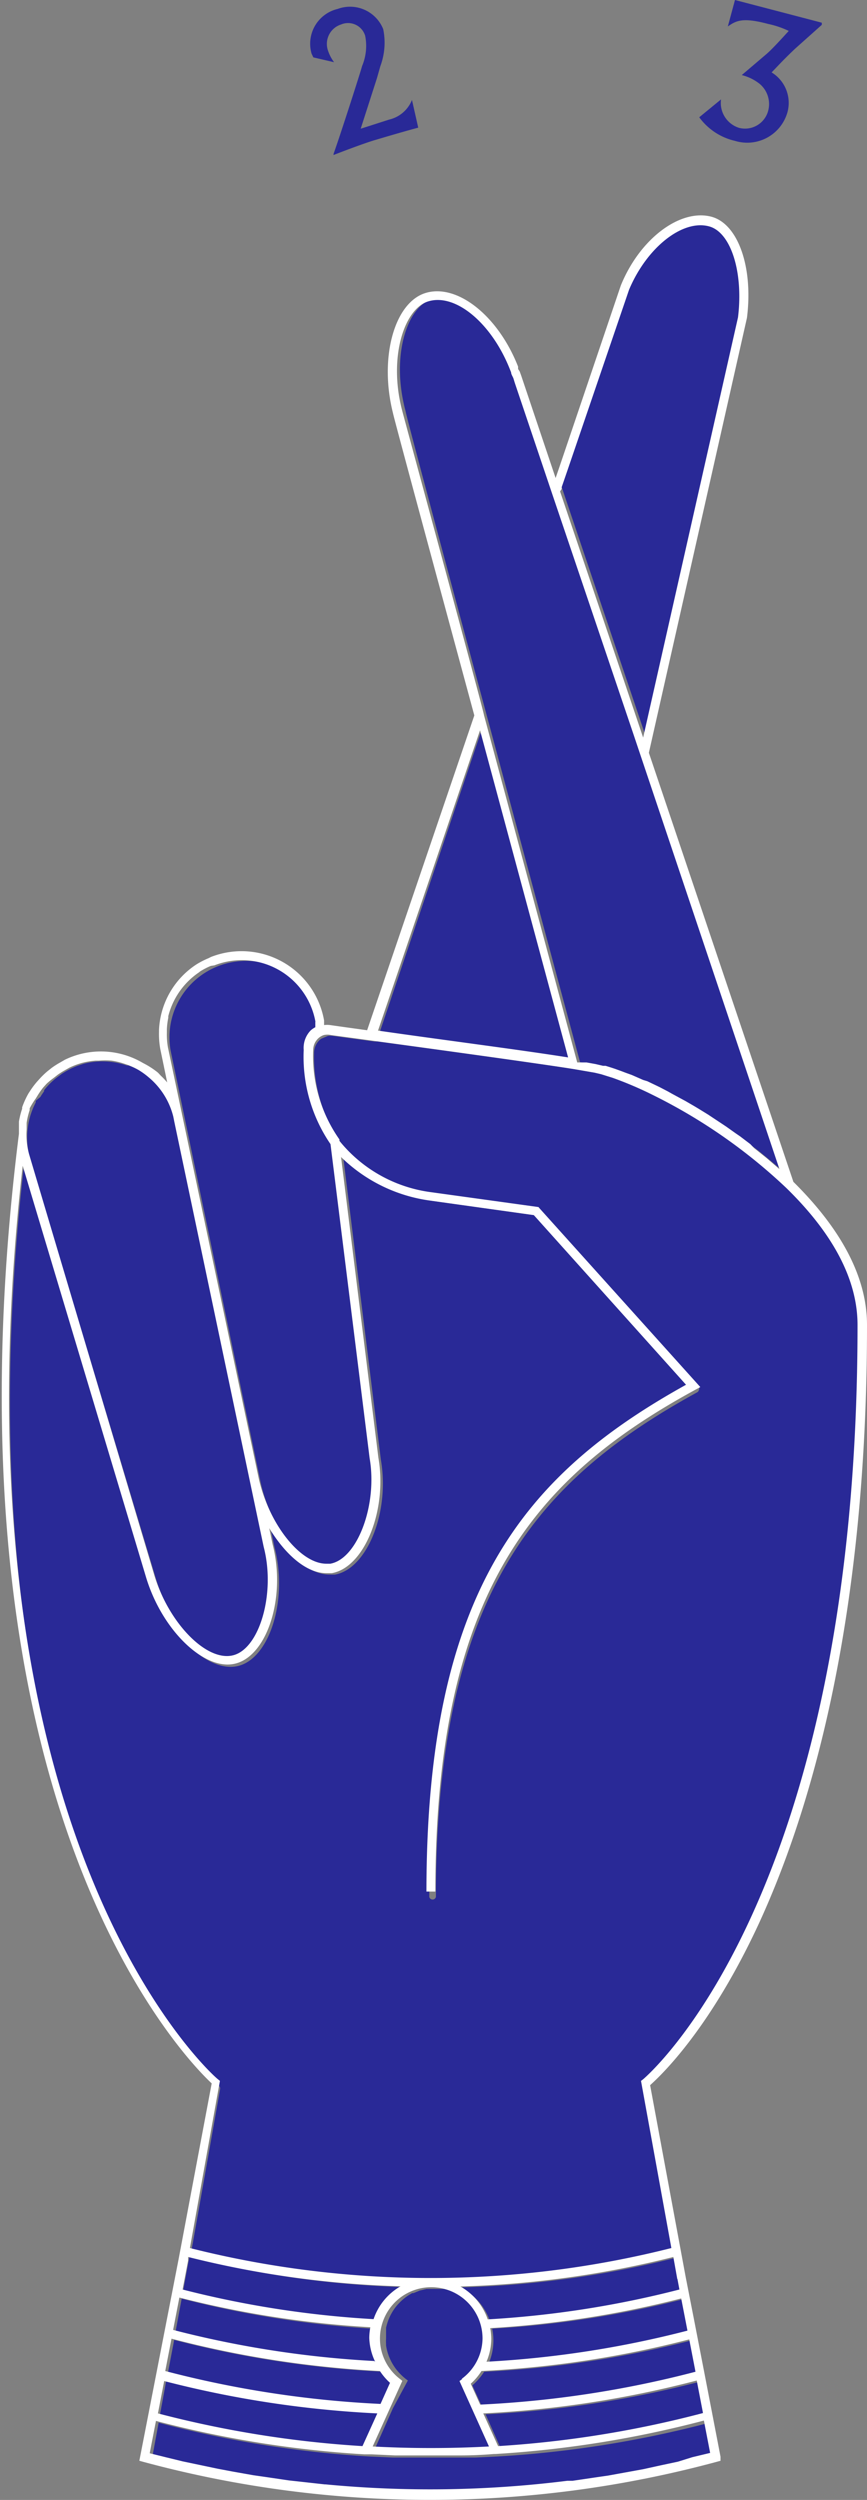 <svg id="Livello_1" data-name="Livello 1" xmlns="http://www.w3.org/2000/svg" viewBox="0 0 48.53 139.84"><rect x="0" y="0" width="48.53" height="139.84" fill="#808080" stroke="none"/><defs><style>.cls-1{fill:#292997;}.cls-2{fill:#fff;}</style></defs><path class="cls-1" d="M27.1,132.67a3.37,3.37,0,0,1-.66.76l.56,1.24a58.47,58.47,0,0,0,12.2-1.84l-.36-1.95A57.6,57.6,0,0,1,27.1,132.67Z"/><path class="cls-1" d="M8.94,135.15A59.64,59.64,0,0,0,20.52,137l.89-2a58.87,58.87,0,0,1-12.1-1.85Z"/><path class="cls-1" d="M9.81,130.52a57.15,57.15,0,0,0,11.46,1.76,3.26,3.26,0,0,1-.3-1.36,3.32,3.32,0,0,1,.07-.65,56.35,56.35,0,0,1-10.87-1.69Z"/><path class="cls-1" d="M39.63,135.15l-.36-1.95a58.88,58.88,0,0,1-12.09,1.85l.89,2A59.64,59.64,0,0,0,39.63,135.15Z"/><path class="cls-1" d="M9.38,132.83a58.49,58.49,0,0,0,12.2,1.85l.57-1.25a3.37,3.37,0,0,1-.65-.76,57.6,57.6,0,0,1-11.75-1.78Z"/><path class="cls-1" d="M25.57,128.27l-.34-.14,0,0-.38-.09-.1,0-.39,0h0l-.39,0-.1,0-.38.09,0,0-.34.14-.07,0a3,3,0,0,0-.34.21l0,0a3,3,0,0,0-.31.26h0a3,3,0,0,0-.29.32h0a2.94,2.94,0,0,0-.42.77h0a2.92,2.92,0,0,0-.11.38h0q0,.14,0,.29v0q0,.15,0,.3v0h0a2.93,2.93,0,0,0,0,.34v.06a2.9,2.9,0,0,0,.06.3v0a2.92,2.92,0,0,0,.76,1.32h0a3.08,3.08,0,0,0,.28.25l.12.09L22,134.7h0l-.17.38h0l-.89,2h0c1.17.07,2.28.1,3.37.1h0c1.09,0,2.2,0,3.37-.1h0l-.89-2-.17-.38h0L26,133.32l.12-.09a3,3,0,0,0,1.05-1.59v0a2.89,2.89,0,0,0,.06-.31v0a2.91,2.91,0,0,0,0-.36,2.94,2.94,0,0,0,0-.32h0a3,3,0,0,0-.05-.31h0a2.9,2.9,0,0,0-.11-.38h0a2.94,2.94,0,0,0-.42-.77h0a3,3,0,0,0-.29-.32h0a3,3,0,0,0-.31-.26l0,0a2.94,2.94,0,0,0-.34-.21Z"/><path class="cls-1" d="M10.24,128.2a55.84,55.84,0,0,0,10.9,1.68,3.33,3.33,0,0,1,1.67-1.94,55.17,55.17,0,0,1-12.21-1.69Z"/><path class="cls-1" d="M14.57,82.83c.55,2.64,2.37,4.95,3.88,4.95l.24,0c1.59-.28,2.73-3.3,2.26-6L18.73,64a8.71,8.71,0,0,1-1.52-5.13,1.34,1.34,0,0,1,.46-1,1.3,1.3,0,0,1,.28-.18v-.08s0-.13,0-.23v-.1a4.26,4.26,0,0,0-4.2-3.53,4.32,4.32,0,0,0-.74.07,4.27,4.27,0,0,0-3.46,4.94Z"/><path class="cls-1" d="M8.73,88.32c.75,2.5,2.65,4.61,4.16,4.61h0a1.42,1.42,0,0,0,.36,0c1.56-.41,2.44-3.52,1.75-6.16L10,62.87l-.06-.31v0A4.28,4.28,0,0,0,7.19,59.6h0l-.09,0A4.22,4.22,0,0,0,4.7,59.5l-.37.12-.15.06L4,59.76l-.19.1-.13.07-.21.13-.08.06-.23.17h0a4.27,4.27,0,0,0-.69.69l0,.06-.15.22-.06.1L2,61.58l0,.09a4.25,4.25,0,0,0-.48,2h0a4.28,4.28,0,0,0,.14,1.08Z"/><path class="cls-1" d="M29.14,48.52,27,40.71,21.22,57.84c2.95.39,8,1.08,10.85,1.54Z"/><path class="cls-1" d="M27.84,137.41l-1.23.06-.49,0-1.83,0h0l-1.83,0-.48,0-1.32-.06a60.16,60.16,0,0,1-11.78-1.89l-.36,1.95a61.6,61.6,0,0,0,31.55,0l-.36-1.95A60.15,60.15,0,0,1,27.84,137.41Z"/><path class="cls-1" d="M25.77,127.95a3.33,3.33,0,0,1,1.67,1.93,55.87,55.87,0,0,0,10.88-1.68L38,126.25A55.17,55.17,0,0,1,25.77,127.95Z"/><path class="cls-1" d="M27.55,130.26a3.32,3.32,0,0,1,.07.66,3.26,3.26,0,0,1-.3,1.36,57.16,57.16,0,0,0,11.44-1.76l-.36-1.95A56.36,56.36,0,0,1,27.55,130.26Z"/><path class="cls-1" d="M44.34,66.52c-3.79-3.7-9-6.18-10.87-6.53l-.25,0-.92-.16c-1.49-.24-5.66-.82-9.24-1.31l-1.92-.26-.18,0-2.3-.31a.92.92,0,0,0-.31,0l-.36.15-.08.06a1,1,0,0,0-.33.73,8.62,8.62,0,0,0,1,4.27l.47.72a8.29,8.29,0,0,0,5.23,3l5.9.82a.19.19,0,0,1,.11.06l8.83,9.83a.19.19,0,0,1,0,.16.19.19,0,0,1-.09.13c-9,4.93-14.63,11.37-14.63,28.23a.19.19,0,0,1-.37,0c0-16.92,5.59-23.46,14.62-28.44L30.1,68l-5.84-.82a8.92,8.92,0,0,1-5.08-2.71l2.14,17.19c.51,2.92-.77,6.1-2.57,6.42l-.3,0c-1.17,0-2.46-1.14-3.35-2.78l.27,1.27c.75,2.86-.25,6.14-2,6.61a1.79,1.79,0,0,1-.46.06h0c-1.68,0-3.71-2.19-4.52-4.88L1.36,65C.06,76.24-.23,91.87,5,105.05c3.28,8.2,7.22,11.6,7.26,11.63a.19.19,0,0,1,.06.18l-1.52,8.57-.07.37,0,.11.79.19.79.19.89.18.79.16.92.16.77.13.94.13.76.11,1,.11.71.08,1.09.08.63,0,1.27.06.45,0q1.72.05,3.45,0h.32l1.4-.07.49,0,1.23-.1.57-.06,1.14-.13.64-.09,1.06-.15.68-.12,1-.18.73-.15.95-.2.77-.18.81-.19,0-.11-.07-.37-1.52-8.57a.19.19,0,0,1,.07-.18s3.06-2.5,6.06-8.93c2.76-5.94,6.06-16.57,6.06-33.48C48.39,71.75,47,69.15,44.34,66.52Z"/><path class="cls-1" d="M27.24,40l5.23,19.42h0l.54.09h0l.46.08.43.1.16,0,.33.1.22.08.33.12.25.1.34.14.28.12.36.16.3.14.37.18.32.16.38.2.33.18.4.22.35.2.4.24.35.21.41.25.36.23.41.27.36.25.41.29.36.26.4.3.36.27.39.32.35.29.39.33.34.3.08.07L36.13,42.28h0L36,42l-4.7-13.92-.26-.77L29,21.17l0,0c0-.12-.08-.24-.13-.36l-.05-.14c-.9-2.29-2.64-4-4.12-4a1.88,1.88,0,0,0-.52.07c-1.38.4-2.31,3.15-1.48,6.25C22.71,23.22,27.2,39.85,27.24,40Z"/><path class="cls-1" d="M41.49,17.76c.33-2.63-.41-5-1.81-5.41-1.64-.42-3.73,1.22-4.78,3.71L31.43,26.22l-.17.49,4.91,14.56Z"/><path class="cls-1" d="M17.54,3.21,17.44,3A2,2,0,0,1,18.9.5a2,2,0,0,1,2.55,1.13,3.75,3.75,0,0,1-.16,2.07l-.19.67-.91,2.83,1.59-.51a1.82,1.82,0,0,0,1.28-1.1l.35,1.55c-1,.27-2,.57-2.44.7s-1.4.48-2.3.83l0-.06c.36-1,1.47-4.45,1.6-4.92A2.91,2.91,0,0,0,20.44,2a1,1,0,0,0-1.35-.63,1.14,1.14,0,0,0-.72,1.49,2.22,2.22,0,0,0,.33.62Z"/><path class="cls-1" d="M46,1.27l0,.12L44.51,2.72c-.7.66-1.06,1.07-1.32,1.33a2,2,0,0,1,.72.76,2,2,0,0,1,.17,1.46,2.34,2.34,0,0,1-2.94,1.61,3.42,3.42,0,0,1-2-1.32l1.22-1a1.46,1.46,0,0,0,1,1.59,1.34,1.34,0,0,0,1.65-1,1.47,1.47,0,0,0-.49-1.46,2.65,2.65,0,0,0-1-.49L42.93,3c.33-.29.89-.91,1.22-1.27A5.09,5.09,0,0,0,43,1.34c-1.46-.39-1.81-.17-2.26.14L41.14,0Z"/><path class="cls-2" d="M42.44,107.68c2.78-6,6.09-16.63,6.09-33.57,0-2.62-1.39-5.3-4.12-8l-8.09-24,5.49-24.33c.36-2.84-.5-5.27-2-5.66-1.75-.45-4,1.24-5.06,3.85L31.3,26.16l-.2.58L29.17,21l-.08-.22h0L29,20.64,29,20.51c-1.11-2.83-3.38-4.64-5.15-4.13S21.21,20,22,23.12c0,.11,3.75,13.94,4.55,16.9l-6,17.61-1.51-.21-.56-.08a1.36,1.36,0,0,0-.34,0h0v0c0-.08,0-.19,0-.26a4.69,4.69,0,0,0-6.33-3.55l-.14.07a4.63,4.63,0,0,0-.68.35l0,0a4.62,4.62,0,0,0-2.09,3.67s0,.07,0,.11a4.78,4.78,0,0,0,.07.94l.39,1.88a4.62,4.62,0,0,0-.36-.38c-.07-.07-.13-.15-.21-.21A4.74,4.74,0,0,0,8,59.46a4.62,4.62,0,0,0-4.37-.18l-.24.14a4.65,4.65,0,0,0-.49.31l-.24.19a4.65,4.65,0,0,0-.4.38l-.19.21A4.65,4.65,0,0,0,1.7,61l-.11.17a4.67,4.67,0,0,0-.35.77l0,.08a4.62,4.62,0,0,0-.18.72c0,.11,0,.22,0,.32s0,.24,0,.36v0c-4.72,37.6,9.39,51.82,10.79,53.12L10,126.36l-2.2,11.29.22.06a61.55,61.55,0,0,0,32.09,0l.22-.06,0-.23s-1.25-6.51-1.94-10l-2-10.78C37,116.09,39.71,113.54,42.44,107.68Zm-11-80.33,0-.1.32-.93,3.45-10.11c1-2.38,3-3.94,4.47-3.55,1.23.32,1.94,2.56,1.63,5.09L36,41.26l-.89-2.64L31.35,27.49ZM24,16.85c1.52-.44,3.53,1.24,4.55,3.83l.06.15c0,.11.09.23.13.34l.07.23h0l2.09,6.2h0l4.51,13.33L43.63,65.4l-.72-.62,0,0-.7-.56L42,64l-.58-.44-.22-.15-.55-.39-.24-.16-.53-.35-.24-.16-.52-.32-.25-.15-.5-.29-.26-.14-.48-.26-.25-.14-.46-.24-.25-.12-.44-.21L36,60.41l-.41-.18-.23-.1L35,60l-.21-.08-.36-.13-.18-.06-.35-.11-.14,0-.43-.1-.5-.09-.23,0-.29,0L27.09,40c0-.17-4.5-16.71-4.57-17C21.72,20,22.63,17.23,24,16.85Zm2.87,24,4.93,18.3c-2.71-.43-7.18-1-10.64-1.5ZM17.65,57.14l0,.13,0,.19h0v0a1.37,1.37,0,0,0-.25.17A1.4,1.4,0,0,0,17,58.73,8.65,8.65,0,0,0,18.5,64l2.19,17.57c.45,2.6-.68,5.63-2.2,5.9l-.23,0c-1.46,0-3.25-2.26-3.8-4.88l-5.06-24a4.19,4.19,0,0,1-.06-.84c0-.06,0-.12,0-.18a4.17,4.17,0,0,1,.08-.64l0-.09a4.2,4.2,0,0,1,1.72-2.45l.06-.05a4.17,4.17,0,0,1,.6-.31L12,54a4.19,4.19,0,0,1,5.66,3.17Zm-16.16,6c0-.11,0-.23,0-.33a4.17,4.17,0,0,1,.17-.71l0-.1A4.22,4.22,0,0,1,2,61.45l.13-.21a4.24,4.24,0,0,1,.29-.41l.19-.21A4.19,4.19,0,0,1,3,60.3l.23-.18a4.13,4.13,0,0,1,.43-.27l.23-.13a4.17,4.17,0,0,1,.73-.27,4.23,4.23,0,0,1,.73-.12h.18a4.14,4.14,0,0,1,.72,0h0a4.15,4.15,0,0,1,.67.16l.18.06a4.23,4.23,0,0,1,.65.3h0a4.21,4.21,0,0,1,.58.42A4.17,4.17,0,0,1,9.7,62.46l.06.3,5,23.77h0c.67,2.55-.21,5.67-1.7,6.06s-3.62-1.8-4.43-4.5l-7-23.52A4.14,4.14,0,0,1,1.49,63.18Zm36.46,74.56-.94.2-1,.22-.77.14-1.21.22-.56.08-1.42.21-.3,0a61.74,61.74,0,0,1-13.53.2h-.05l-1.53-.17-.46-.05-1.29-.19-.7-.1-1.13-.2-.85-.16-1-.21-1-.21-.9-.22-.93-.23.35-1.81a59.88,59.88,0,0,0,11.67,1.87h0l.41,0,1.29.06q.89,0,1.7,0h.26l1.2,0h.51q.94,0,1.88-.08h.09a59.88,59.88,0,0,0,11.66-1.87l.35,1.81-1,.24Zm-17-5.63a56.94,56.94,0,0,1-11.26-1.74l.35-1.81a56.35,56.35,0,0,0,10.69,1.66,3.37,3.37,0,0,0-.06.59A3.3,3.3,0,0,0,21,132.11Zm.29.52a3.39,3.39,0,0,0,.59.7l-.53,1.18a58.29,58.29,0,0,1-12.05-1.84l.35-1.81A57.54,57.54,0,0,0,21.28,132.63ZM21.12,135l-.83,1.83A59.4,59.4,0,0,1,8.84,135l.35-1.81A58.8,58.8,0,0,0,21.12,135Zm6.76,1.83L27.05,135A58.78,58.78,0,0,0,39,133.16l.35,1.82A59.37,59.37,0,0,1,27.88,136.83Zm-1-2.32-.53-1.17a3.39,3.39,0,0,0,.6-.71,57.66,57.66,0,0,0,11.63-1.77l.35,1.81A58.34,58.34,0,0,1,26.83,134.51Zm-1-1.44-.16.12,1.65,3.66a60.54,60.54,0,0,1-6.51,0l1.66-3.67-.15-.12a2.84,2.84,0,0,1-1-3h0a2.87,2.87,0,0,1,5.64.76A2.85,2.85,0,0,1,25.84,133.07Zm-4.93-3.34a55.69,55.69,0,0,1-10.73-1.66l.31-1.62,0-.2a55,55,0,0,0,11.89,1.64A3.36,3.36,0,0,0,20.91,129.73Zm17.53.64a57,57,0,0,1-11.25,1.74,3.31,3.31,0,0,0,.27-1.29,3.36,3.36,0,0,0-.06-.59,56.35,56.35,0,0,0,10.69-1.66Zm-.56-2.89.11.59a55.7,55.7,0,0,1-10.73,1.67,3.37,3.37,0,0,0-1.53-1.84,55,55,0,0,0,11.92-1.65l.22,1.23ZM36,116.31l-.12.09,1.7,9.35a55,55,0,0,1-26.95,0l1.68-9.35-.11-.09C12,116.18-3,103,1.27,65.21l6.9,23c.82,2.74,2.9,4.9,4.57,4.9a1.8,1.8,0,0,0,.46-.06c1.79-.47,2.81-3.77,2.06-6.66l-.19-.91C16,87,17.17,88,18.27,88l.3,0c1.83-.32,3.12-3.53,2.61-6.46L19.09,64.72a8.8,8.8,0,0,0,5,2.44l5.79.81,8.52,9.49c-9,5-14.53,11.51-14.53,28.35h.5c0-16.77,5.57-23.17,14.55-28.07l.28-.15-9-10-.06-.07-6-.83A7.92,7.92,0,0,1,19,63.82v-.08h0a8.12,8.12,0,0,1-1.47-5,.9.9,0,0,1,.31-.68.86.86,0,0,1,.28-.16.89.89,0,0,1,.41,0c2.61.35,11.29,1.53,13.58,1.9l1.16.2.38.09.64.2a20.3,20.3,0,0,1,2.21.94A30.51,30.51,0,0,1,44,66.44c2.67,2.6,4,5.18,4,7.67C48,106.3,36.1,116.21,36,116.31Z"/></svg>